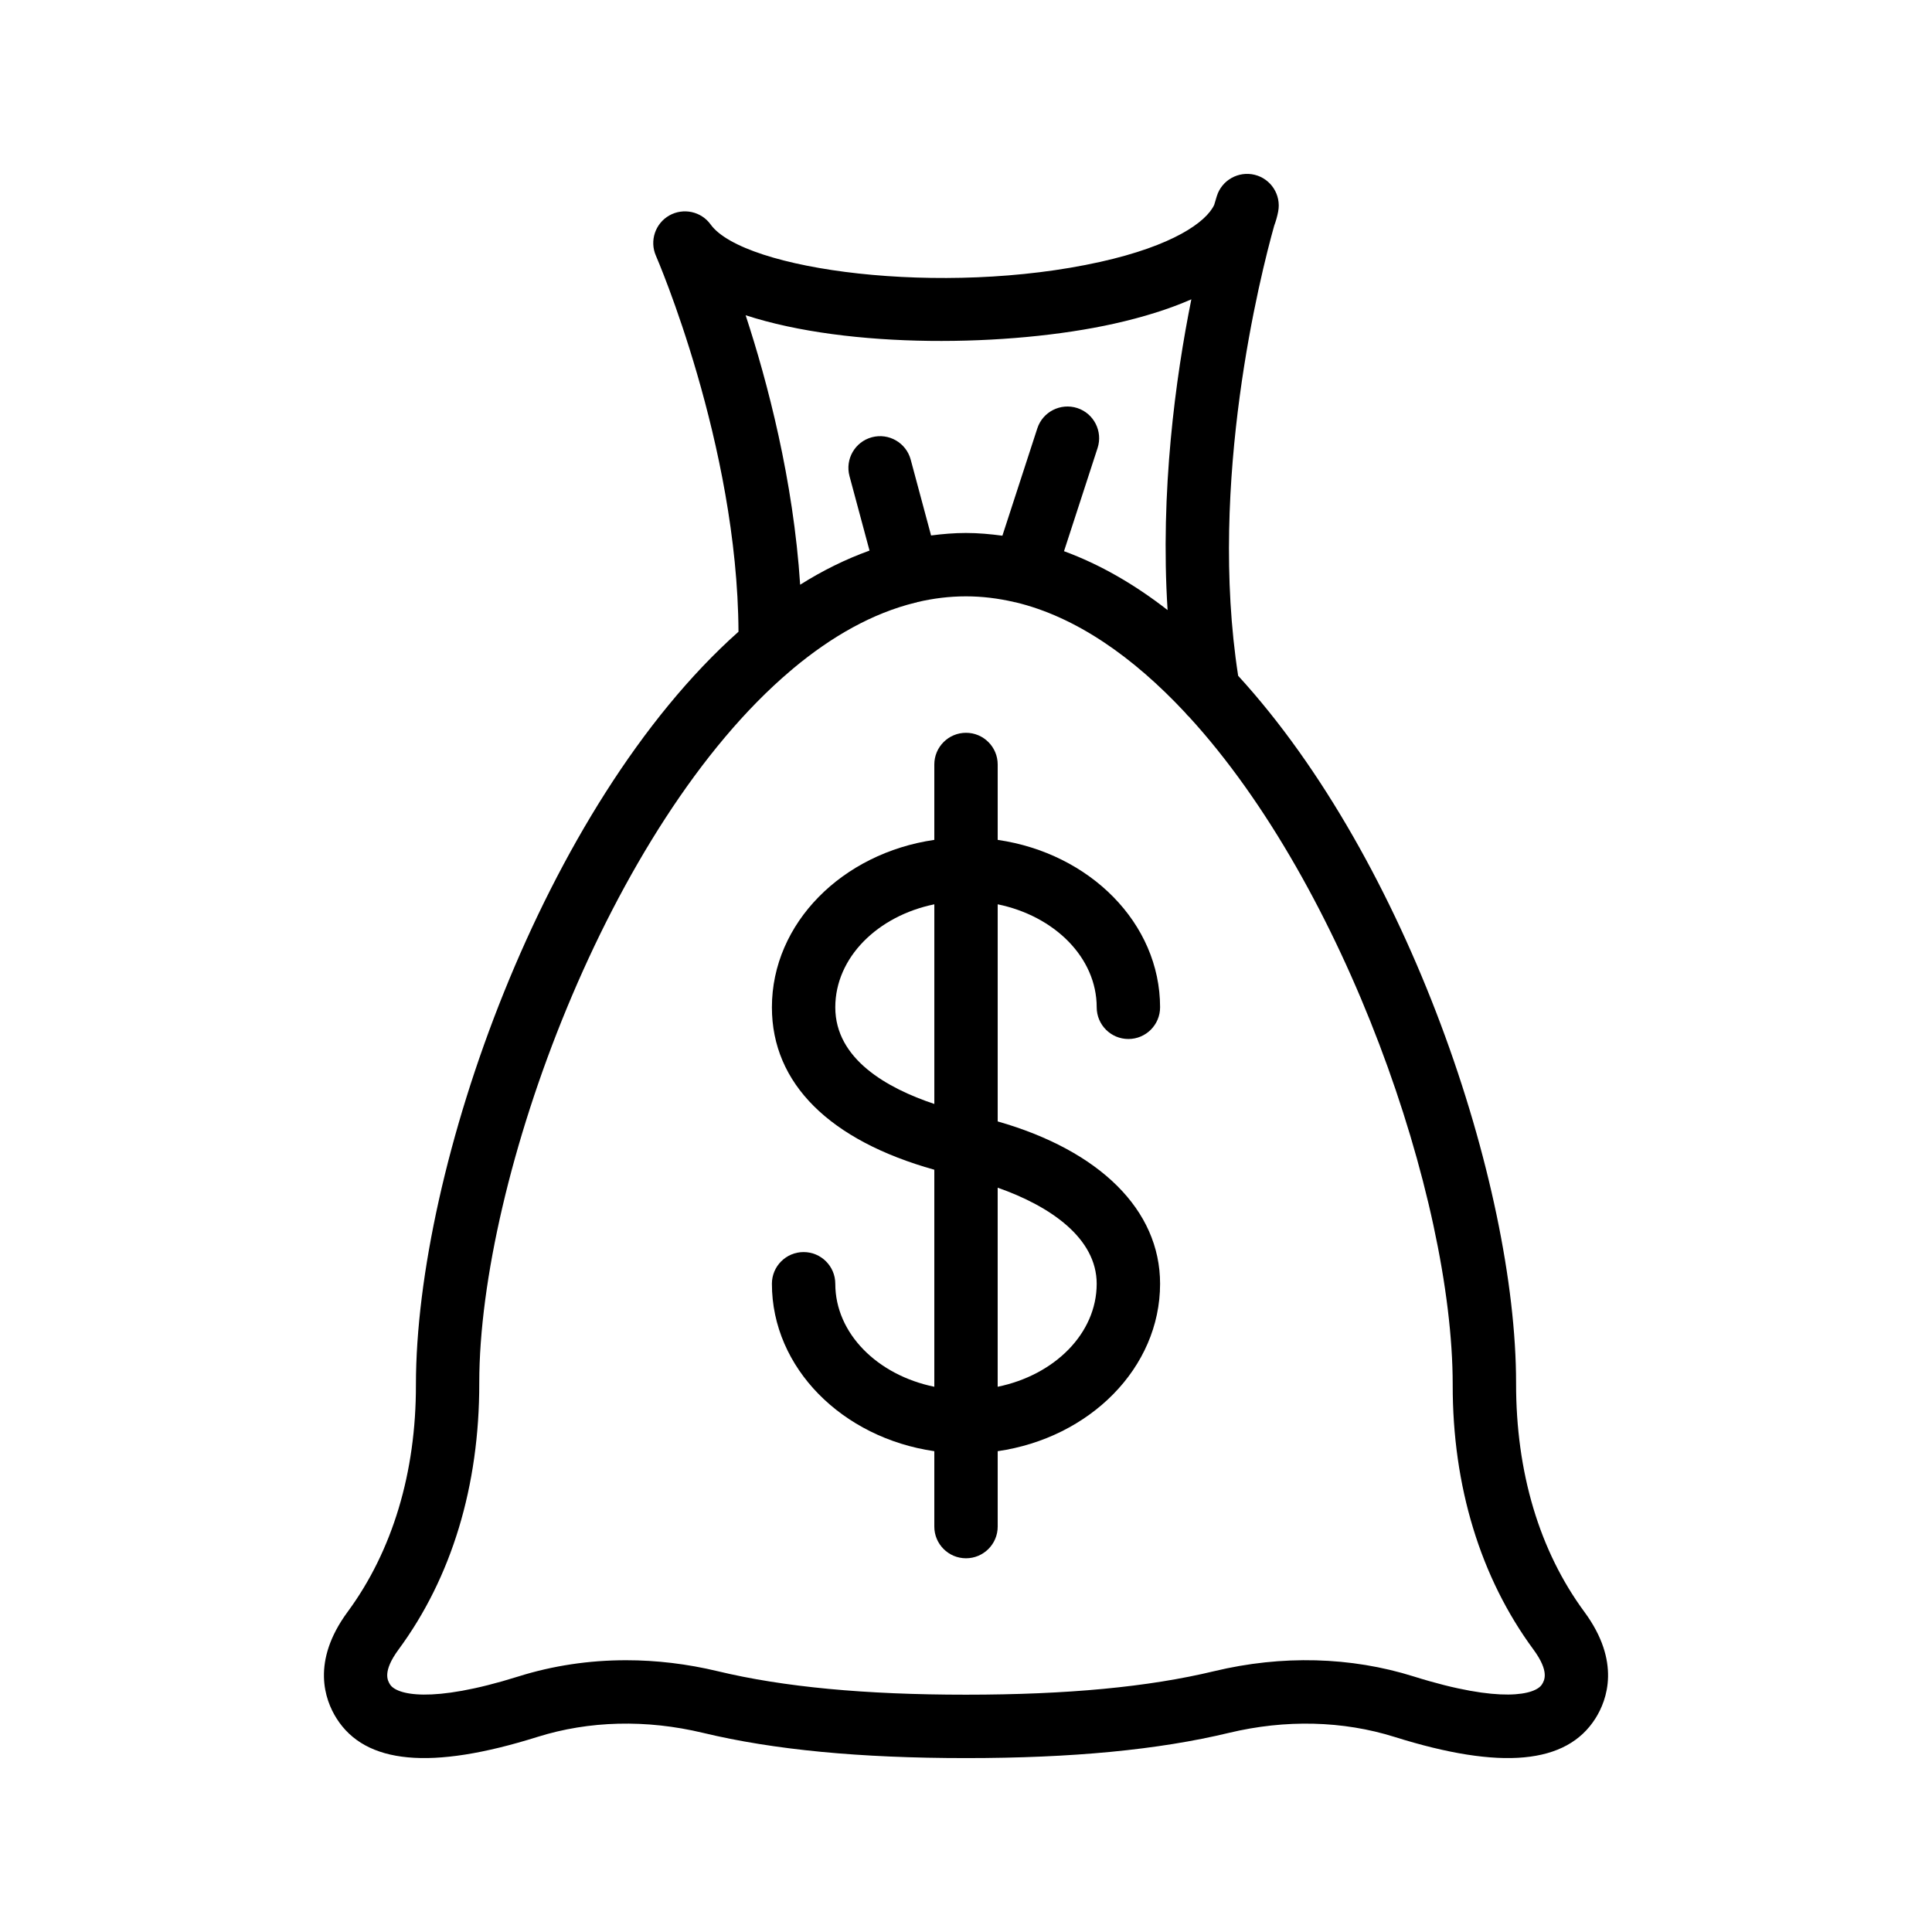 <?xml version="1.0" encoding="UTF-8"?>
<!-- Uploaded to: ICON Repo, www.iconrepo.com, Generator: ICON Repo Mixer Tools -->
<svg fill="#000000" width="800px" height="800px" version="1.1" viewBox="144 144 512 512" xmlns="http://www.w3.org/2000/svg">
 <g>
  <path d="m286.4 604.31c13.711-4.312 28.898-4.684 43.914-1.082 18.723 4.496 41.516 6.684 69.684 6.684s50.961-2.184 69.676-6.684c15.016-3.598 30.215-3.223 43.918 1.082 28.168 8.84 45.574 7.227 53.238-4.945 3.066-4.871 6.766-15.012-2.949-28.195-11.891-16.133-18.152-36.938-18.105-60.691 0-52.613-28.684-138.27-73.652-187.39-7.992-51.512 5.934-106.38 9.555-119.29 0.461-1.227 0.812-2.481 1.055-3.769 0.828-4.371-1.898-8.625-6.211-9.703-4.328-1.055-8.727 1.402-10.051 5.637-0.082 0.258-0.328 1.055-0.699 2.336-2.156 4.594-10.992 10.824-30.215 15.105-41.859 9.309-94.496 2.203-103.23-9.914-2.504-3.481-7.25-4.492-10.977-2.379-3.731 2.133-5.246 6.734-3.523 10.672 0.223 0.504 21.625 49.941 21.879 99.629-51.711 46.031-85.484 142.11-85.484 199.59 0.047 23.223-6.215 44.027-18.105 60.164-9.715 13.188-6.016 23.324-2.949 28.195 7.66 12.172 25.074 13.789 53.238 4.945zm152.8-374.52c7.852-1.75 14.707-3.914 20.52-6.465-4.184 20.742-8.293 50.945-6.297 82.352-8.711-6.785-17.883-12.094-27.449-15.605l8.898-27.352c1.43-4.41-0.98-9.152-5.387-10.586-4.406-1.414-9.148 0.98-10.586 5.387l-9.254 28.445c-3.188-0.426-6.398-0.723-9.652-0.723-3.117 0-6.195 0.266-9.25 0.66l-5.398-20.098c-1.203-4.473-5.812-7.129-10.293-5.93-4.477 1.207-7.129 5.809-5.93 10.285l5.309 19.75c-6.301 2.273-12.441 5.293-18.383 9.047-1.797-27.711-8.664-53.797-14.449-71.418 27.398 8.949 69.84 8.426 97.602 2.25zm-189.57 351.34c14.039-19.055 21.43-43.312 21.379-70.656 0-54.113 34.484-148.04 82.469-188.7 0.242-0.199 0.488-0.379 0.707-0.605 10.238-8.539 21.074-14.676 32.328-17.445 0.105-0.023 0.211-0.016 0.32-0.043 0.074-0.02 0.121-0.074 0.195-0.098 4.266-1.012 8.594-1.547 12.969-1.547 4.293 0 8.543 0.531 12.734 1.504 0.012 0.004 0.02 0.012 0.027 0.016 0.117 0.039 0.234 0.023 0.352 0.055 16.004 3.832 31.176 14.473 44.969 29.242 0.316 0.355 0.59 0.742 0.961 1.035 41.34 45.059 69.941 127.45 69.941 177.07-0.055 26.852 7.34 51.109 21.379 70.16 4.371 5.934 2.891 8.281 2.258 9.285-1.672 2.644-10.711 5.18-33.992-2.133-16.617-5.215-34.902-5.703-52.875-1.387-17.418 4.191-38.926 6.227-65.754 6.227-26.832 0-48.34-2.035-65.762-6.215-8.105-1.949-16.273-2.918-24.324-2.918-9.801 0-19.422 1.438-28.543 4.305-23.297 7.312-32.32 4.777-33.992 2.133-0.633-1.008-2.113-3.359 2.254-9.289z"/>
  <path d="m365.36 484.21c0-4.637-3.758-8.398-8.398-8.398-4.637 0-8.398 3.758-8.398 8.398 0 22.316 18.668 40.844 43.039 44.371v19.98c0 4.637 3.758 8.398 8.398 8.398 4.637 0 8.398-3.758 8.398-8.398v-19.98c24.371-3.527 43.035-22.055 43.035-44.371 0-19.598-16.031-35.305-43.035-43.02v-57.539c15.031 3.082 26.238 14.102 26.238 27.297 0 4.637 3.758 8.398 8.398 8.398 4.637 0 8.398-3.758 8.398-8.398 0-22.316-18.664-40.844-43.035-44.371v-19.98c0-4.637-3.758-8.398-8.398-8.398-4.637 0-8.398 3.758-8.398 8.398v19.98c-24.371 3.527-43.039 22.055-43.039 44.371 0 20.227 15.32 35.289 43.039 43.043v57.516c-15.035-3.078-26.242-14.102-26.242-27.297zm43.035-25.461c13.977 4.906 26.238 13.375 26.238 25.461 0 13.195-11.207 24.215-26.238 27.297zm-43.035-47.801c0-13.195 11.211-24.215 26.246-27.297v52.91c-12.52-4.184-26.246-11.887-26.246-25.613z"/>
 </g>
</svg>